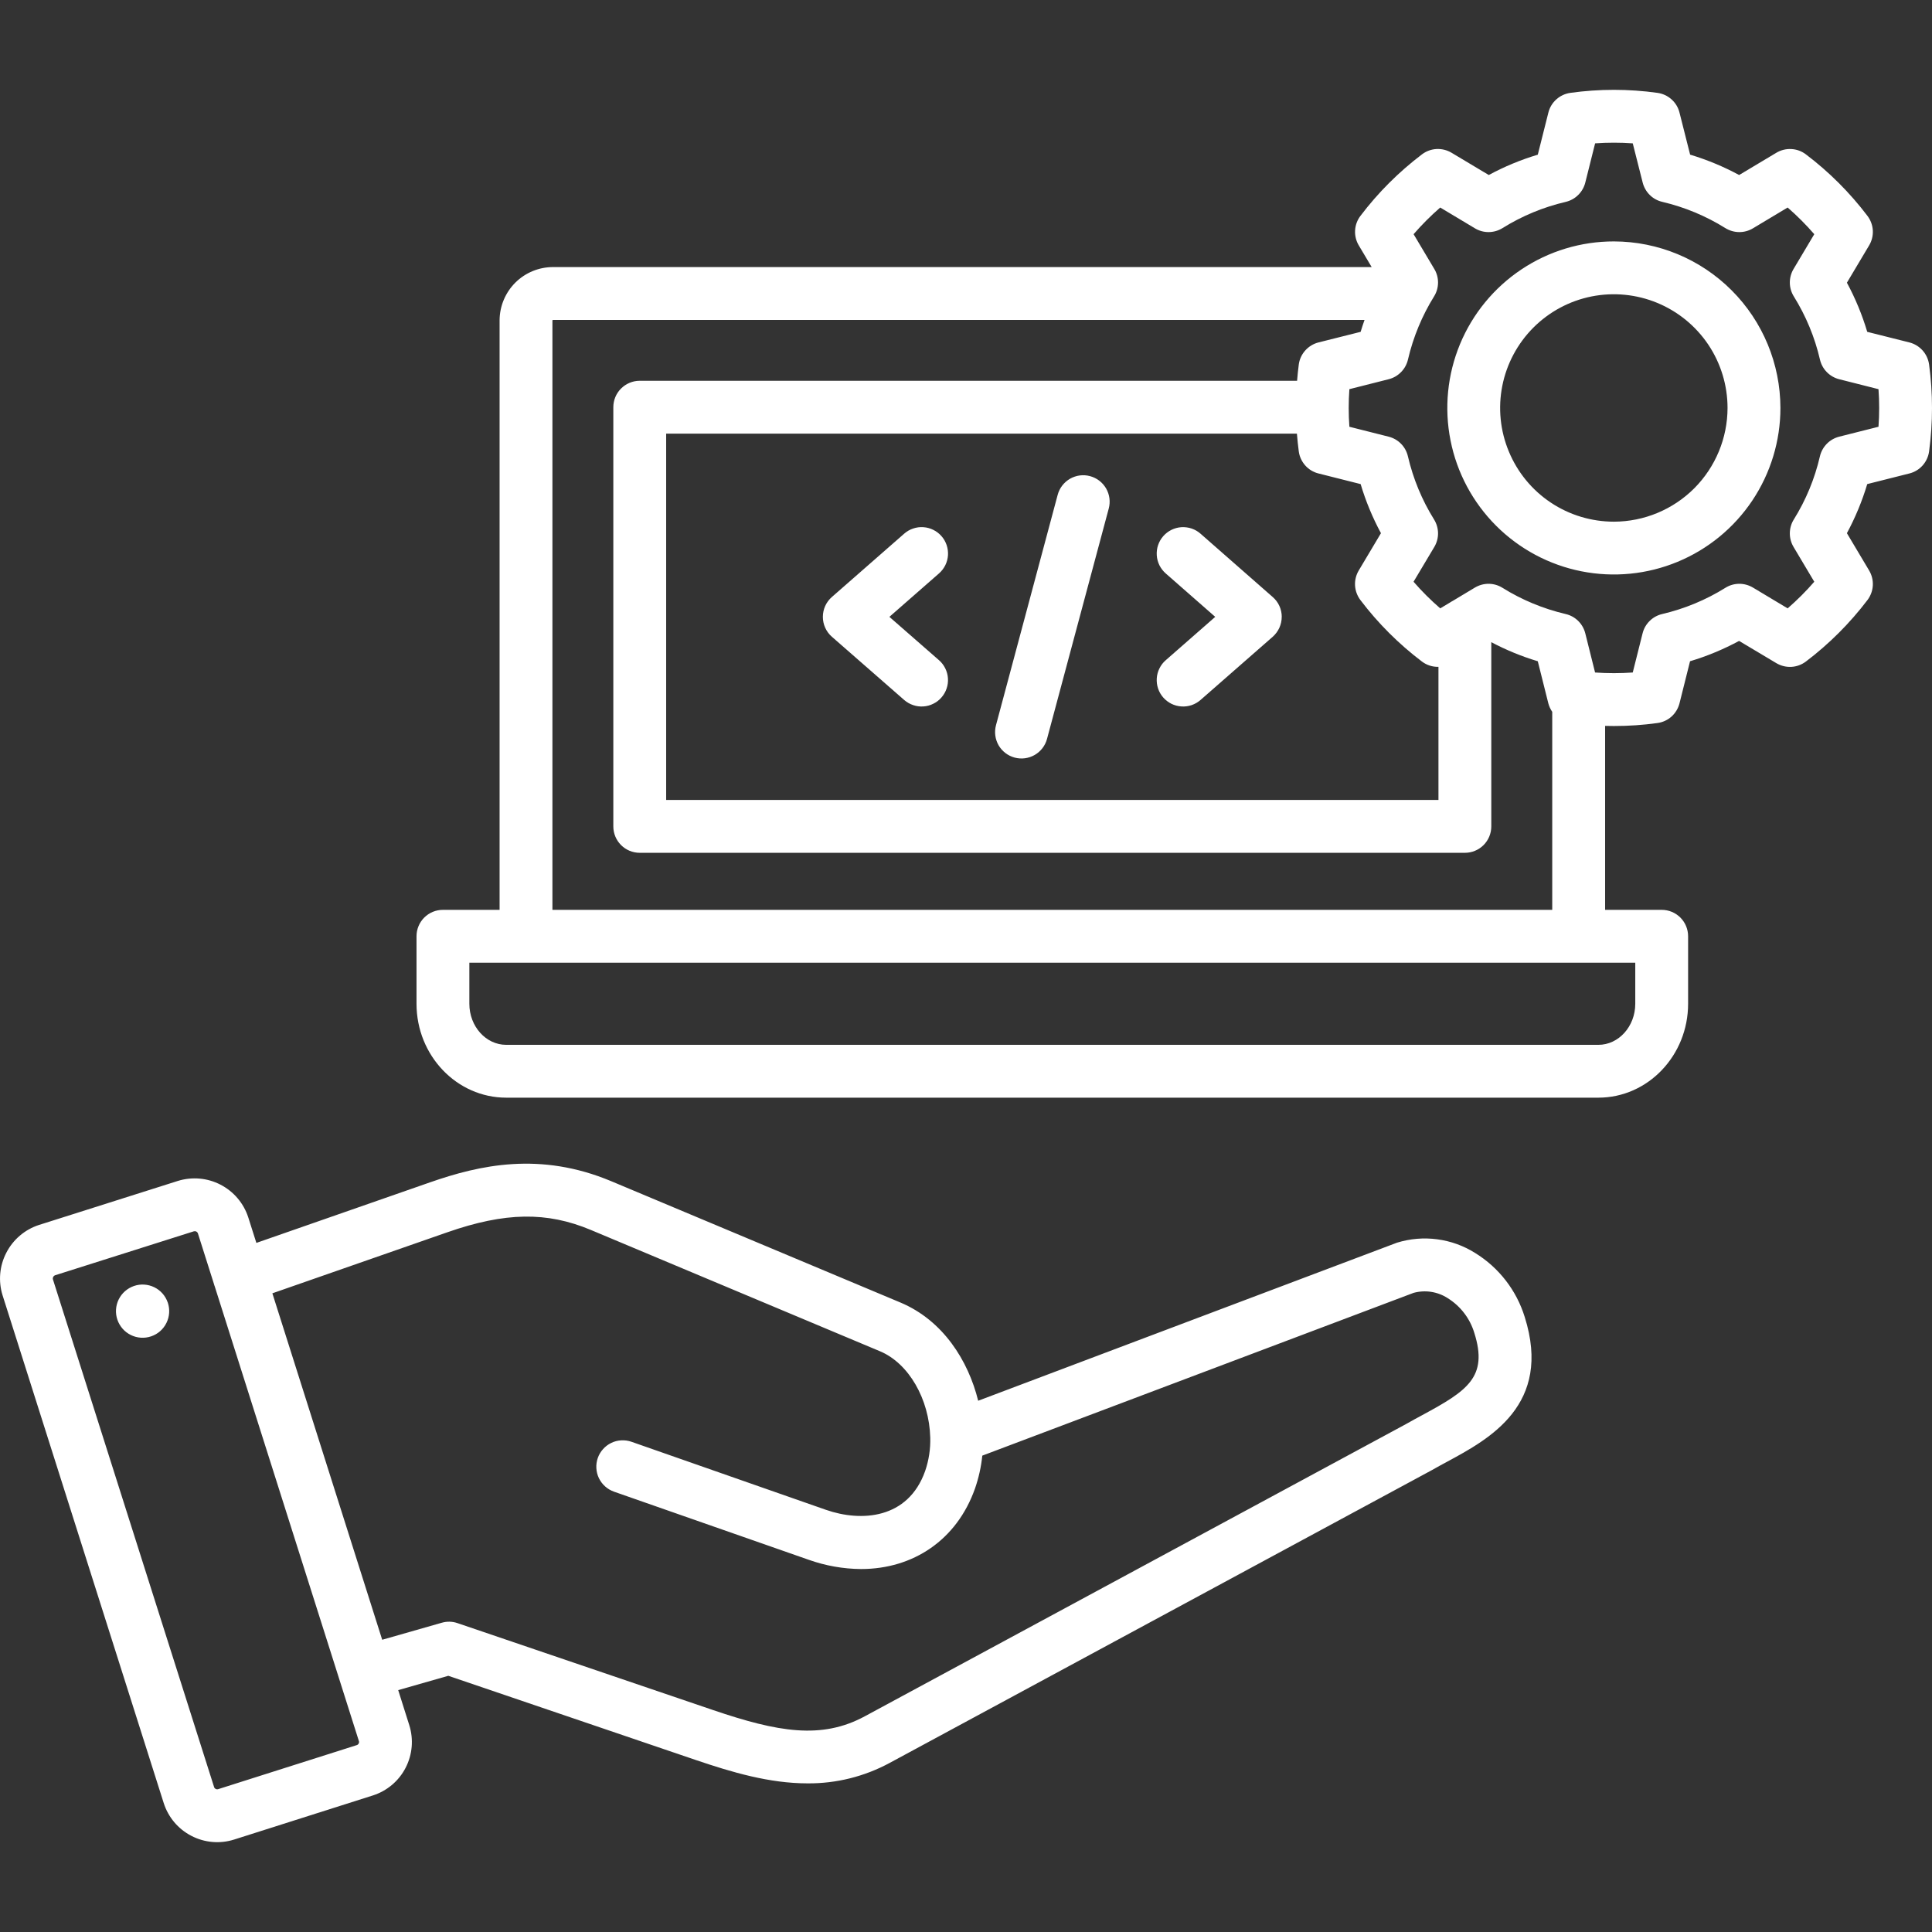 <svg width="46" height="46" viewBox="0 0 46 46" fill="none" xmlns="http://www.w3.org/2000/svg">
<rect x="0" y="0" width="46" height="46" fill="#333333" stroke="none"/>
<g clip-path="url(#clip0_808_2624)">
<path d="M35.121 29.832C34.847 29.66 34.54 29.549 34.219 29.507C33.899 29.464 33.573 29.492 33.264 29.587C33.253 29.591 33.243 29.595 33.232 29.599L23.29 33.351C23.053 32.394 22.454 31.442 21.445 31.015L14.556 28.125C12.858 27.413 11.42 27.739 10.236 28.152L6.104 29.593L5.91 28.982C5.8 28.646 5.563 28.368 5.249 28.206C4.935 28.044 4.57 28.013 4.233 28.118L0.93 29.165L0.926 29.166C0.59 29.276 0.311 29.514 0.15 29.828C-0.012 30.141 -0.044 30.506 0.062 30.843L3.897 42.927C4.004 43.265 4.24 43.547 4.555 43.71C4.869 43.874 5.236 43.906 5.574 43.799L8.877 42.749C9.214 42.642 9.495 42.405 9.657 42.091C9.82 41.777 9.851 41.411 9.744 41.073L9.481 40.241L10.674 39.9L16.567 41.905C17.427 42.197 18.319 42.461 19.227 42.461C19.911 42.467 20.585 42.298 21.187 41.972L34.081 35.009L34.096 35.001C34.214 34.933 34.337 34.867 34.461 34.8C35.457 34.262 36.963 33.449 36.303 31.357C36.107 30.722 35.687 30.18 35.121 29.832ZM8.541 41.511C8.536 41.52 8.53 41.528 8.522 41.535C8.515 41.542 8.506 41.547 8.496 41.55L5.194 42.599C5.184 42.602 5.174 42.603 5.164 42.602C5.154 42.601 5.144 42.599 5.135 42.594C5.126 42.589 5.117 42.582 5.111 42.575C5.104 42.567 5.1 42.557 5.097 42.548L1.261 30.464C1.255 30.444 1.257 30.422 1.267 30.404C1.276 30.385 1.293 30.37 1.313 30.363L4.612 29.318C4.632 29.312 4.653 29.313 4.672 29.322C4.69 29.331 4.705 29.347 4.712 29.366L5.091 30.561C5.095 30.577 5.1 30.592 5.105 30.608C5.106 30.612 5.109 30.616 5.11 30.62L8.546 41.457C8.549 41.466 8.55 41.476 8.549 41.485C8.548 41.494 8.545 41.503 8.541 41.511ZM33.864 33.693C33.736 33.762 33.604 33.833 33.477 33.906L20.589 40.865C19.559 41.421 18.523 41.241 16.973 40.714L10.893 38.646C10.772 38.604 10.641 38.601 10.518 38.637L9.1 39.042L6.485 30.793L10.651 29.34C12.027 28.86 13.017 28.844 14.069 29.285L20.957 32.175C21.634 32.461 22.125 33.306 22.149 34.231C22.156 34.501 22.115 34.77 22.027 35.025C21.621 36.173 20.5 36.24 19.665 35.948L15.035 34.328C14.957 34.301 14.874 34.289 14.792 34.294C14.709 34.298 14.628 34.319 14.554 34.355C14.479 34.391 14.413 34.441 14.358 34.503C14.303 34.564 14.26 34.636 14.233 34.714C14.206 34.792 14.194 34.875 14.199 34.957C14.203 35.039 14.224 35.12 14.26 35.195C14.296 35.269 14.346 35.336 14.408 35.391C14.469 35.446 14.541 35.488 14.619 35.516L19.25 37.136C19.652 37.279 20.075 37.355 20.502 37.358C21.745 37.358 22.782 36.663 23.214 35.442C23.302 35.188 23.361 34.925 23.388 34.658L33.658 30.782C33.795 30.745 33.938 30.737 34.078 30.759C34.218 30.781 34.352 30.832 34.47 30.909C34.775 31.099 35 31.393 35.103 31.737C35.436 32.789 34.935 33.114 33.864 33.693ZM3.996 31.017C4.049 31.176 4.037 31.35 3.962 31.5C3.888 31.65 3.757 31.765 3.598 31.818C3.439 31.872 3.265 31.86 3.115 31.786C2.964 31.712 2.85 31.581 2.795 31.422C2.741 31.264 2.752 31.09 2.826 30.939C2.9 30.789 3.03 30.674 3.189 30.619C3.347 30.564 3.521 30.575 3.672 30.648C3.823 30.721 3.938 30.851 3.993 31.01L3.996 31.017ZM26.399 12.107L24.929 17.593C24.886 17.754 24.78 17.892 24.636 17.975C24.491 18.058 24.32 18.081 24.159 18.038C23.997 17.995 23.86 17.889 23.776 17.745C23.693 17.6 23.671 17.428 23.714 17.267L25.183 11.781C25.226 11.62 25.332 11.483 25.476 11.399C25.621 11.316 25.793 11.293 25.954 11.337C26.115 11.38 26.252 11.485 26.336 11.63C26.419 11.774 26.442 11.946 26.399 12.107ZM22.416 16.606C22.362 16.669 22.296 16.72 22.221 16.756C22.148 16.793 22.067 16.815 21.985 16.82C21.902 16.826 21.819 16.815 21.741 16.788C21.663 16.762 21.59 16.72 21.528 16.666L19.807 15.161C19.739 15.102 19.685 15.029 19.648 14.947C19.611 14.866 19.592 14.777 19.592 14.687C19.592 14.598 19.611 14.509 19.648 14.427C19.685 14.346 19.739 14.273 19.807 14.214L21.529 12.706C21.591 12.652 21.663 12.61 21.741 12.584C21.82 12.557 21.902 12.546 21.985 12.552C22.067 12.557 22.148 12.579 22.222 12.616C22.296 12.652 22.362 12.703 22.416 12.765C22.471 12.827 22.512 12.899 22.539 12.978C22.565 13.056 22.576 13.139 22.571 13.221C22.565 13.303 22.544 13.384 22.507 13.458C22.47 13.532 22.42 13.598 22.357 13.653L21.176 14.687L22.357 15.719C22.419 15.773 22.47 15.839 22.506 15.913C22.543 15.987 22.565 16.068 22.57 16.15C22.576 16.233 22.565 16.316 22.538 16.394C22.512 16.472 22.47 16.544 22.416 16.606ZM30.517 14.688C30.517 14.777 30.498 14.866 30.461 14.947C30.424 15.029 30.37 15.101 30.303 15.161L28.584 16.666C28.522 16.72 28.45 16.762 28.371 16.789C28.293 16.815 28.21 16.826 28.128 16.82C28.046 16.815 27.965 16.793 27.891 16.757C27.817 16.72 27.751 16.669 27.696 16.607C27.642 16.545 27.6 16.473 27.574 16.395C27.547 16.316 27.537 16.234 27.542 16.151C27.547 16.069 27.569 15.988 27.606 15.914C27.642 15.84 27.693 15.774 27.755 15.72L28.934 14.687L27.755 13.653C27.693 13.598 27.642 13.532 27.605 13.458C27.569 13.384 27.547 13.303 27.542 13.221C27.537 13.139 27.547 13.056 27.574 12.978C27.601 12.899 27.642 12.827 27.697 12.765C27.807 12.64 27.962 12.563 28.128 12.552C28.211 12.547 28.294 12.558 28.372 12.584C28.45 12.611 28.522 12.652 28.584 12.707L30.303 14.215C30.371 14.274 30.425 14.346 30.462 14.428C30.499 14.509 30.518 14.598 30.518 14.688H30.517ZM45.931 8.681C45.914 8.556 45.861 8.439 45.777 8.345C45.693 8.251 45.583 8.184 45.461 8.153L44.458 7.901C44.337 7.495 44.175 7.103 43.974 6.731L44.503 5.843C44.567 5.736 44.598 5.611 44.591 5.486C44.584 5.361 44.539 5.241 44.464 5.141C44.044 4.587 43.551 4.094 42.997 3.675C42.897 3.599 42.777 3.555 42.652 3.549C42.528 3.542 42.404 3.572 42.296 3.636L41.408 4.167C41.036 3.966 40.645 3.804 40.241 3.682L39.988 2.681C39.958 2.559 39.892 2.45 39.798 2.366C39.705 2.282 39.589 2.229 39.465 2.211C38.776 2.115 38.078 2.115 37.389 2.211C37.265 2.229 37.149 2.282 37.056 2.366C36.962 2.45 36.896 2.559 36.866 2.681L36.614 3.683C36.21 3.804 35.818 3.966 35.447 4.167L34.559 3.636C34.451 3.572 34.327 3.542 34.202 3.548C34.077 3.555 33.958 3.599 33.858 3.674C33.304 4.094 32.81 4.587 32.391 5.141C32.315 5.241 32.271 5.361 32.264 5.486C32.257 5.611 32.288 5.736 32.352 5.843L32.659 6.359H13.174C12.837 6.357 12.513 6.489 12.273 6.726C12.034 6.963 11.898 7.285 11.895 7.622V21.663H10.546C10.379 21.663 10.219 21.729 10.101 21.847C9.983 21.965 9.917 22.125 9.917 22.292V23.899C9.917 25.132 10.875 26.135 12.053 26.135H38.056C39.235 26.135 40.193 25.132 40.193 23.899V22.292C40.193 22.125 40.127 21.965 40.009 21.847C39.891 21.729 39.731 21.663 39.564 21.663H38.217V17.283C38.287 17.285 38.357 17.286 38.427 17.286C38.773 17.286 39.12 17.263 39.463 17.215C39.588 17.198 39.704 17.145 39.798 17.061C39.891 16.977 39.957 16.867 39.988 16.746L40.239 15.744C40.644 15.623 41.035 15.46 41.407 15.26L42.295 15.79C42.403 15.854 42.527 15.884 42.651 15.878C42.776 15.871 42.896 15.827 42.996 15.752C43.55 15.333 44.044 14.839 44.464 14.286C44.539 14.186 44.584 14.066 44.591 13.94C44.598 13.815 44.567 13.691 44.503 13.583L43.974 12.695C44.174 12.323 44.337 11.931 44.458 11.526L45.461 11.273C45.583 11.243 45.693 11.176 45.777 11.082C45.861 10.987 45.915 10.87 45.931 10.745C46.023 10.06 46.023 9.366 45.931 8.681H45.931ZM13.174 7.617H32.489C32.456 7.711 32.425 7.805 32.396 7.901L31.393 8.153C31.271 8.184 31.161 8.251 31.077 8.345C30.993 8.439 30.939 8.556 30.923 8.682C30.906 8.812 30.893 8.94 30.883 9.066H15.232C15.065 9.066 14.905 9.133 14.787 9.251C14.669 9.368 14.603 9.528 14.603 9.695V19.677C14.603 19.843 14.669 20.003 14.787 20.121C14.905 20.239 15.065 20.305 15.232 20.305H34.878C35.045 20.305 35.205 20.239 35.323 20.121C35.441 20.003 35.507 19.843 35.507 19.677V15.29C35.861 15.477 36.231 15.629 36.614 15.744L36.865 16.746C36.884 16.818 36.916 16.887 36.958 16.948V21.663H13.153V7.626C13.155 7.623 13.159 7.621 13.162 7.619C13.166 7.617 13.17 7.617 13.174 7.617H13.174ZM32.39 14.286C32.809 14.839 33.303 15.333 33.857 15.752C33.97 15.837 34.108 15.881 34.249 15.877V19.047H15.861V10.325H30.879C30.89 10.463 30.904 10.602 30.923 10.745C30.939 10.87 30.993 10.987 31.077 11.082C31.16 11.176 31.271 11.243 31.393 11.273L32.396 11.526C32.517 11.931 32.679 12.323 32.88 12.695L32.351 13.583C32.287 13.691 32.256 13.815 32.263 13.94C32.27 14.066 32.315 14.186 32.39 14.286H32.39ZM38.935 22.921V23.899C38.935 24.438 38.541 24.877 38.056 24.877H12.053C11.569 24.877 11.175 24.438 11.175 23.899V22.921H38.935ZM44.726 10.161L43.79 10.397C43.678 10.426 43.576 10.484 43.495 10.567C43.414 10.65 43.357 10.753 43.331 10.866C43.208 11.398 42.998 11.906 42.709 12.37C42.648 12.467 42.616 12.58 42.615 12.695C42.614 12.811 42.645 12.924 42.704 13.023L43.197 13.851C43.001 14.077 42.789 14.289 42.563 14.485L41.737 13.99C41.638 13.931 41.524 13.899 41.408 13.9C41.292 13.901 41.178 13.934 41.08 13.996C40.616 14.285 40.108 14.495 39.576 14.62C39.463 14.646 39.36 14.703 39.278 14.784C39.195 14.865 39.137 14.967 39.109 15.08L38.875 16.012C38.577 16.033 38.277 16.033 37.978 16.012L37.745 15.08C37.717 14.967 37.658 14.865 37.576 14.784C37.494 14.703 37.391 14.646 37.278 14.62C36.746 14.495 36.237 14.285 35.774 13.996C35.675 13.934 35.562 13.901 35.446 13.9C35.33 13.899 35.216 13.931 35.117 13.99L34.584 14.31C34.563 14.32 34.544 14.332 34.525 14.345L34.291 14.485C34.065 14.289 33.852 14.077 33.656 13.851L34.15 13.023C34.209 12.924 34.24 12.811 34.239 12.695C34.238 12.58 34.205 12.467 34.145 12.37C33.856 11.906 33.646 11.398 33.522 10.866C33.496 10.753 33.44 10.65 33.359 10.567C33.278 10.484 33.176 10.426 33.063 10.397L32.128 10.161C32.117 10.01 32.112 9.862 32.112 9.713C32.112 9.565 32.117 9.416 32.128 9.266L33.064 9.029C33.176 9.001 33.278 8.942 33.359 8.859C33.44 8.777 33.497 8.673 33.523 8.56C33.647 8.028 33.857 7.52 34.145 7.056C34.206 6.958 34.238 6.845 34.239 6.73C34.24 6.615 34.209 6.502 34.15 6.404L33.657 5.576C33.853 5.35 34.065 5.138 34.291 4.941L35.117 5.436C35.216 5.496 35.33 5.527 35.446 5.526C35.562 5.525 35.675 5.492 35.774 5.431C36.237 5.142 36.746 4.931 37.278 4.807C37.391 4.78 37.494 4.724 37.576 4.642C37.659 4.561 37.717 4.459 37.745 4.347L37.979 3.413C38.277 3.392 38.577 3.392 38.875 3.413L39.112 4.349C39.141 4.461 39.199 4.562 39.281 4.643C39.363 4.724 39.466 4.78 39.578 4.806C40.109 4.931 40.617 5.142 41.08 5.431C41.179 5.492 41.292 5.525 41.408 5.526C41.524 5.527 41.638 5.496 41.737 5.436L42.563 4.941C42.789 5.138 43.001 5.35 43.197 5.576L42.704 6.404C42.645 6.503 42.614 6.616 42.615 6.732C42.616 6.847 42.649 6.96 42.71 7.058C42.998 7.521 43.209 8.029 43.332 8.56C43.358 8.673 43.414 8.777 43.495 8.859C43.576 8.942 43.678 9.001 43.79 9.029L44.726 9.266C44.737 9.416 44.742 9.565 44.742 9.713C44.742 9.862 44.737 10.011 44.726 10.161H44.726ZM38.428 5.748C37.643 5.747 36.876 5.979 36.224 6.415C35.572 6.85 35.063 7.469 34.762 8.194C34.462 8.919 34.383 9.716 34.536 10.485C34.688 11.255 35.066 11.961 35.62 12.516C36.175 13.071 36.881 13.449 37.651 13.602C38.42 13.755 39.217 13.677 39.942 13.377C40.667 13.077 41.286 12.569 41.722 11.917C42.158 11.264 42.391 10.498 42.391 9.713C42.389 8.662 41.972 7.655 41.229 6.912C40.486 6.168 39.479 5.75 38.428 5.748H38.428ZM38.428 12.421C37.892 12.421 37.368 12.263 36.923 11.966C36.477 11.669 36.13 11.246 35.925 10.751C35.719 10.257 35.665 9.712 35.769 9.187C35.873 8.662 36.131 8.179 36.509 7.8C36.888 7.421 37.37 7.163 37.895 7.058C38.421 6.954 38.965 7.007 39.46 7.212C39.955 7.417 40.378 7.764 40.676 8.209C40.973 8.654 41.132 9.178 41.132 9.713C41.131 10.43 40.846 11.118 40.34 11.626C39.833 12.133 39.145 12.419 38.428 12.421H38.428Z" fill="white"/>
</g>
<defs>
<clipPath id="clip0_808_2624">
<rect width="46" height="46" fill="white"/>
</clipPath>
</defs>
</svg>
